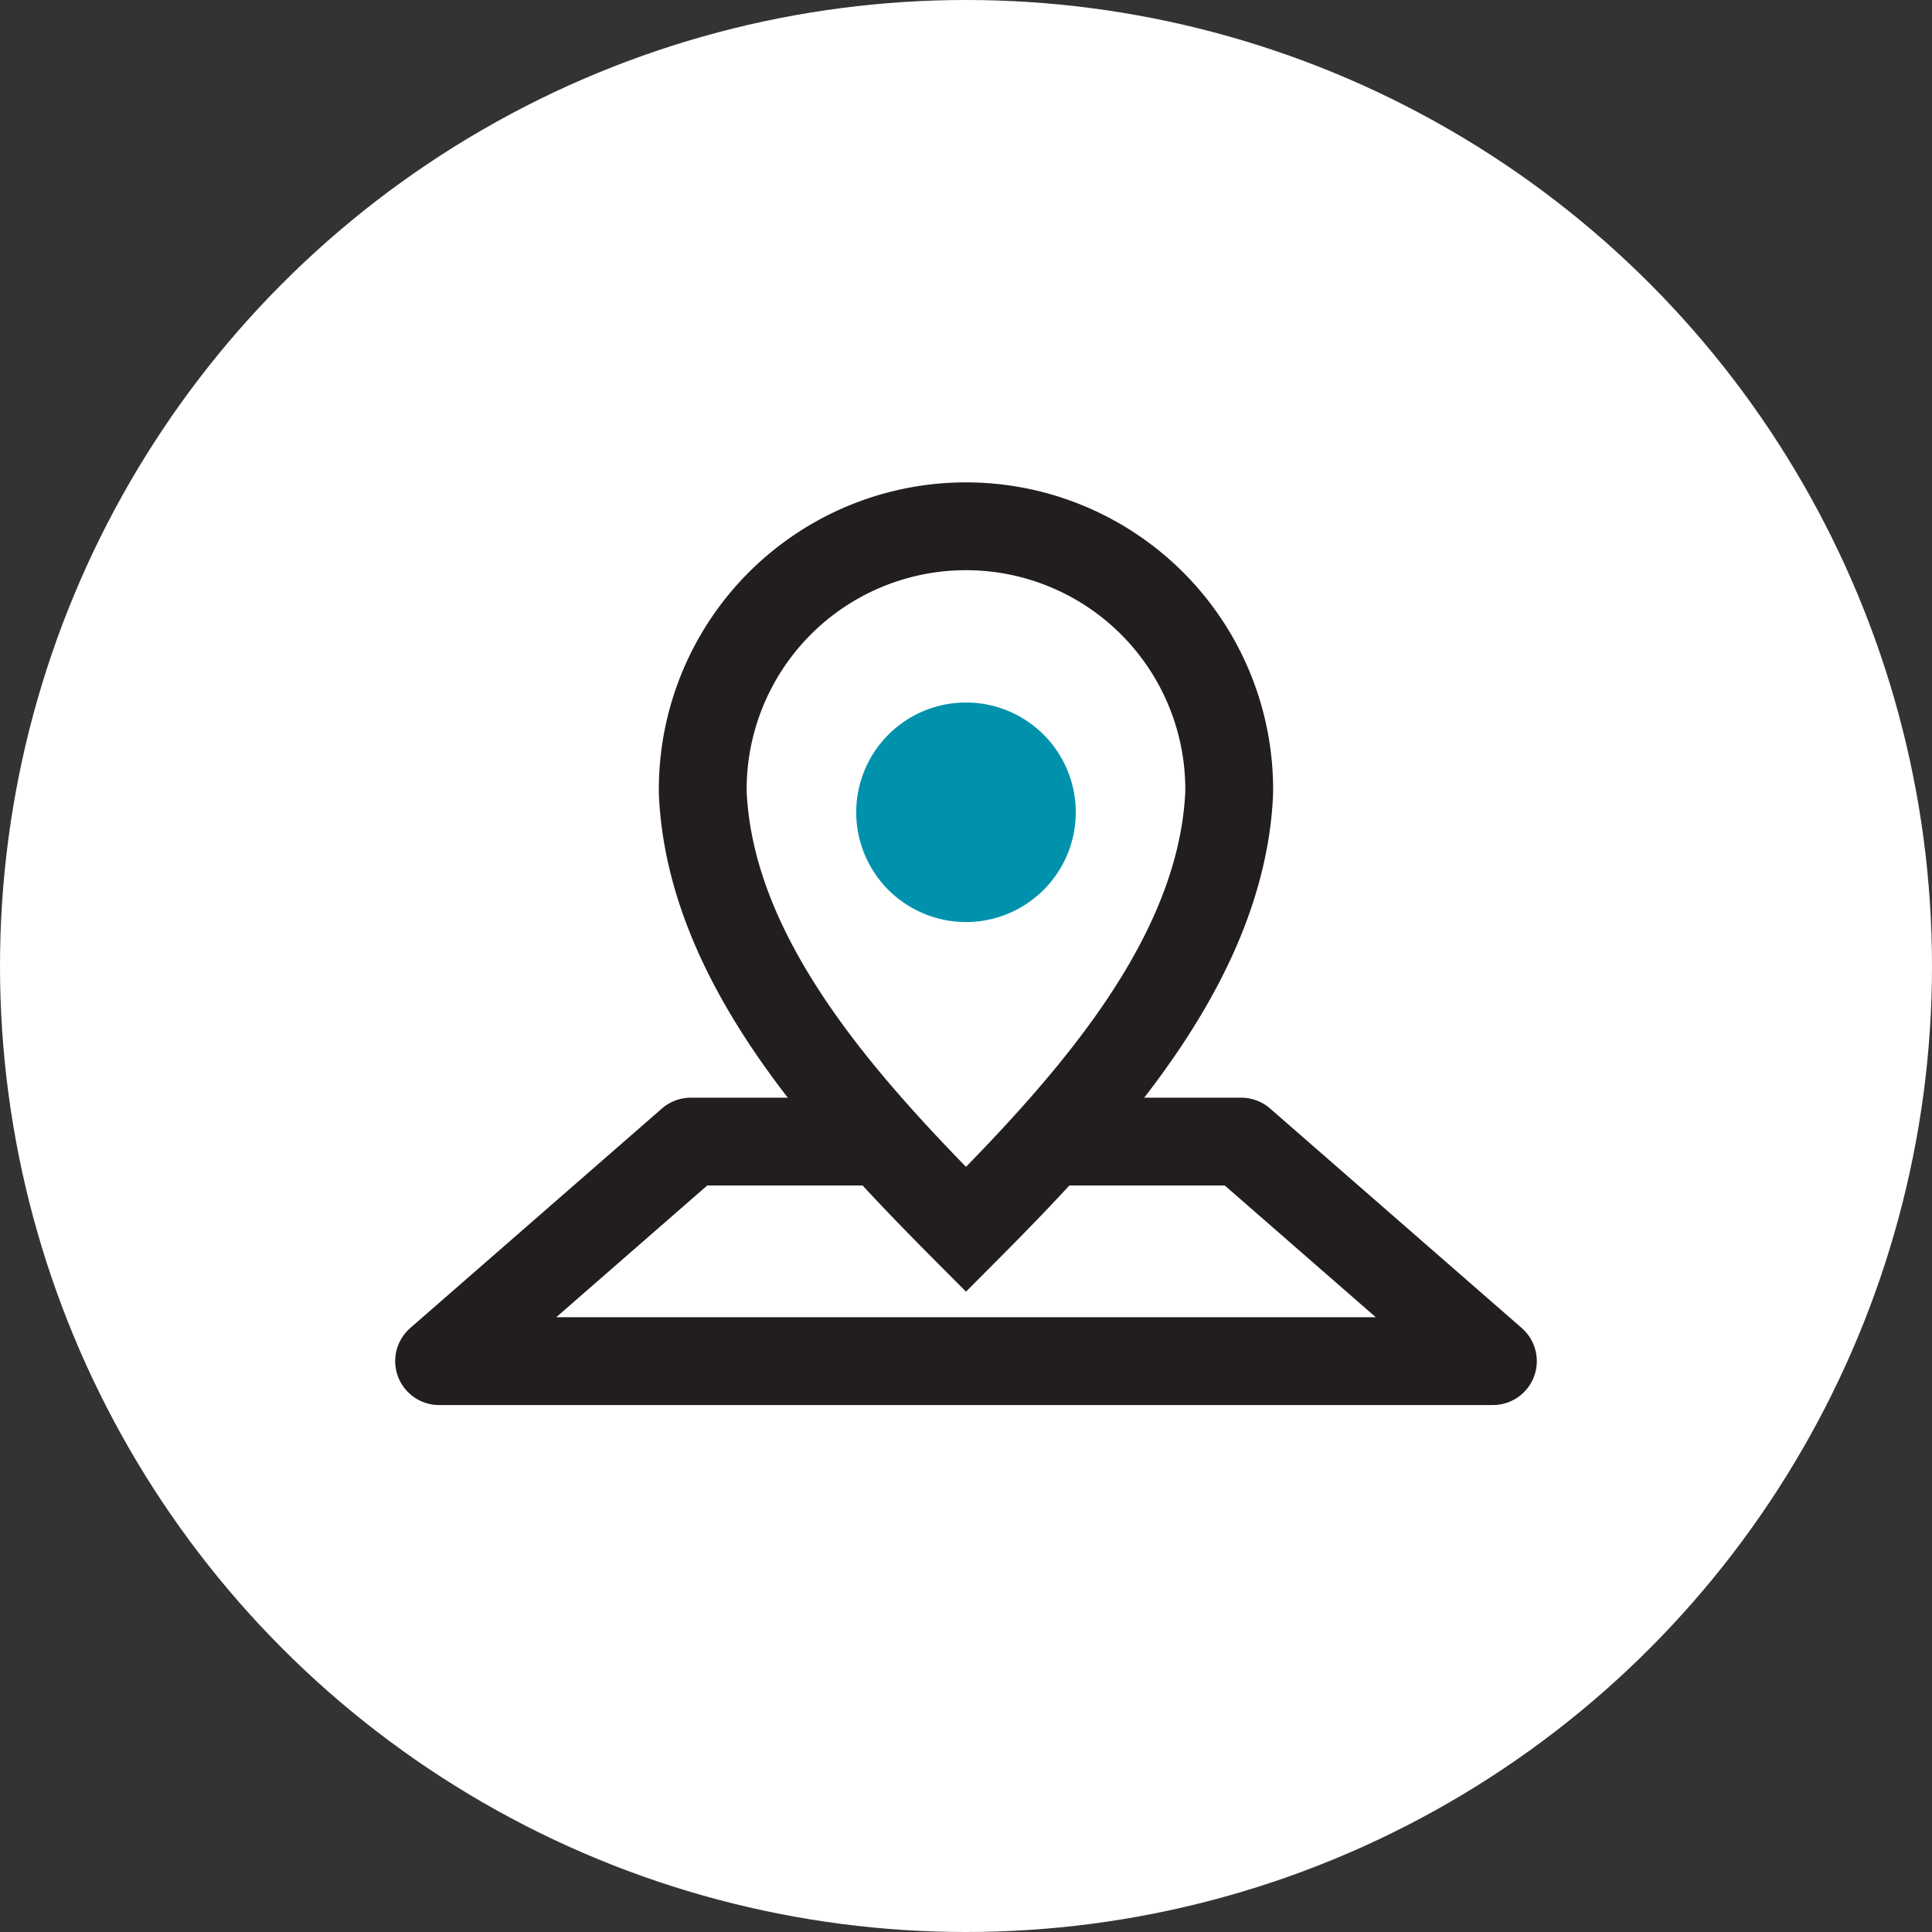 <svg xmlns="http://www.w3.org/2000/svg" width="44" height="44" viewBox="0 0 44 44">
  <rect x="0" y="0" width="44" height="44" fill="#333333" stroke="none"/>
  <g id="icon-help5" transform="translate(0.023 0.023)">
    <circle id="타원_1" data-name="타원 1" cx="22" cy="22" r="22" transform="translate(-0.023 -0.023)" fill="#fff"/>
    <g id="그룹_177" data-name="그룹 177" transform="translate(0 1)">
      <path id="패스_74" data-name="패스 74" d="M20.018,40.684H7.482l-5.732,5h24Z" transform="translate(8.227 -15.708)" fill="none" stroke="#221e1f" stroke-linecap="round" stroke-linejoin="round" stroke-width="2"/>
      <g id="그룹_168" data-name="그룹 168" transform="translate(16.184 12.054)">
        <g id="그룹_171" data-name="그룹 171" transform="translate(0 1)">
          <path id="패스_92" data-name="패스 92" d="M17.955,17.75c2.674-2.686,5.82-6.067,5.994-9.941a5.995,5.995,0,1,0-11.989,0C12.134,11.683,15.281,15.064,17.955,17.75Z" transform="translate(-12.162 -3.828)" fill="#fff" stroke="#221e1f" stroke-width="2"/>
          <path id="패스_93" data-name="패스 93" d="M23.451,11.133a2.5,2.5,0,1,0-2.5,2.5,2.5,2.5,0,0,0,2.5-2.5" transform="translate(-15.158 -6.711)" fill="#0092ad"/>
        </g>
      </g>
    </g>
  </g>
</svg>
